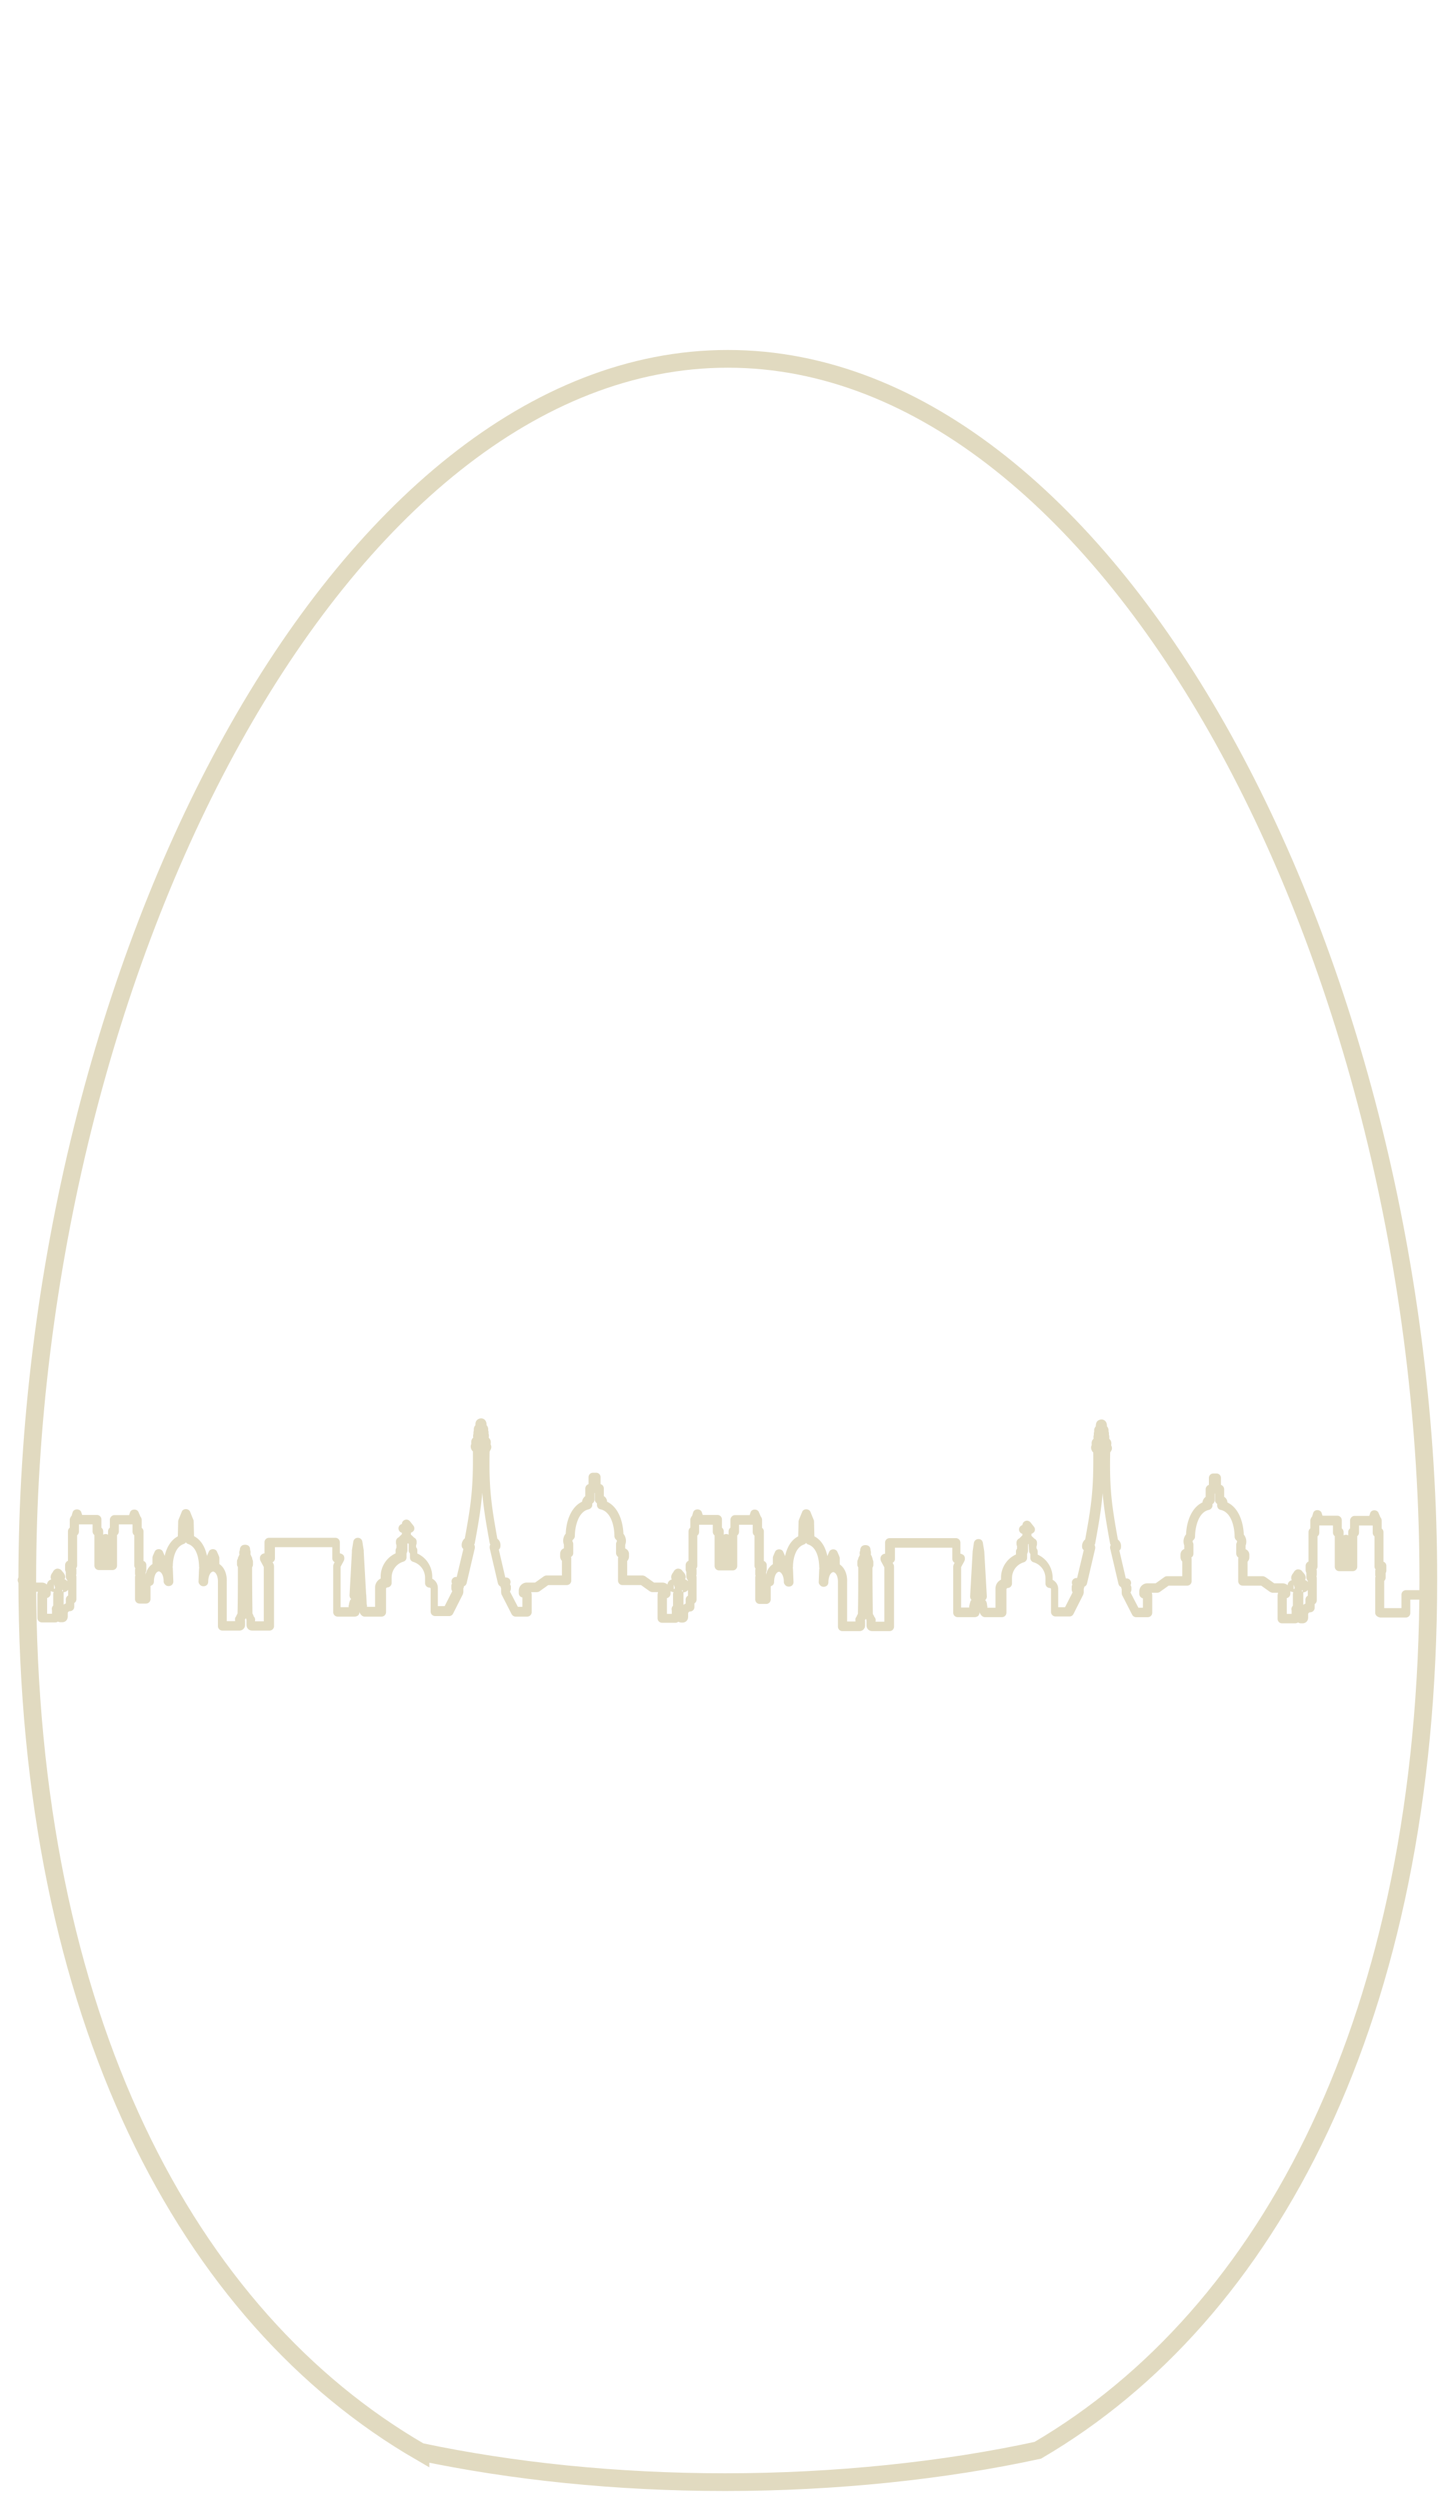 <svg xmlns="http://www.w3.org/2000/svg" width="82" height="141" fill="none" viewBox="0 0 82 141"><path stroke="#E1DAC0" stroke-miterlimit="10" d="M23.73 138.292c5.165 1.086 11.008 1.708 17.2 1.708 6.19 0 12.362-.649 17.637-1.797 13.06-7.64 22.04-24.465 22.04-49.121.006-34.626-17.7-68.843-39.534-68.843S1.54 54.456 1.54 89.082c0 24.759 9.055 41.61 22.19 49.216z"/><path fill="#E1DAC0" d="M80.756 89.69h-1.41a.252.252 0 0 0-.254.255v.757h-.974v-1.533a.263.263 0 0 0 .081-.195v-.255c.03-.041.04-.092.04-.143v-.256a.246.246 0 0 0-.162-.235V86.42a.252.252 0 0 0-.101-.204v-.45a.295.295 0 0 0-.071-.184l-.102-.235c-.07-.215-.416-.215-.477 0l-.05.153h-.832c-.142 0-.254.133-.254.266v.44a.268.268 0 0 0-.102.204v.194a.246.246 0 0 0-.263 0v-.194a.268.268 0 0 0-.102-.205v-.46a.252.252 0 0 0-.254-.255h-.832l-.05-.153c-.071-.215-.416-.215-.477 0l-.061.204-.03.03s-.072.113-.072.185v.45a.268.268 0 0 0-.101.204v1.666a.268.268 0 0 0-.163.235v.256c0 .05.02.102.041.143v.255c0 .072.03.143.081.194v.072s-.02-.03-.03-.04a.256.256 0 0 0-.122-.072c.081-.154 0-.287-.05-.358-.021-.02-.031-.041-.072-.082-.02-.02-.03-.04-.05-.061-.051-.072-.143-.103-.244-.103-.152.02-.213.144-.244.195-.152.184-.142.327-.09.419a.298.298 0 0 0-.234.266v.02a.44.44 0 0 0-.295-.112h-.466l-.487-.348s-.092-.051-.143-.051h-.872v-.818a.365.365 0 0 0 .101-.255v-.123a.336.336 0 0 0-.213-.327v-.204a.629.629 0 0 0-.101-.624c-.02-.593-.234-1.482-.924-1.81a.374.374 0 0 0-.183-.316v-.43a.264.264 0 0 0-.182-.245v-.388a.252.252 0 0 0-.254-.256h-.172a.252.252 0 0 0-.254.256v.388a.264.264 0 0 0-.183.246v.429a.46.46 0 0 0-.182.317c-.61.286-.893 1.063-.924 1.799a.625.625 0 0 0-.101.623v.205c-.132.05-.213.163-.213.327v.122c0 .103.04.195.101.256v.828h-.873c-.05 0-.101.02-.142.051l-.487.348h-.467a.456.456 0 0 0-.456.46v.132c0 .123.081.225.203.256v.531h-.254l-.446-.858s.05-.092.05-.153v-.144s-.02-.092-.05-.122a.229.229 0 0 0 .03-.164.253.253 0 0 0-.254-.214h-.04l-.366-1.575a.228.228 0 0 0 .092-.173c.02-.195-.04-.338-.173-.44-.355-1.973-.477-2.872-.436-4.916.02-.031.03-.051.04-.062a.298.298 0 0 0 .02-.327v-.061a.319.319 0 0 0-.09-.296s-.01-.021-.02-.031v-.092c0-.041 0-.082-.021-.123v-.061c0-.041 0-.082-.02-.123v-.061a.325.325 0 0 0-.092-.235c0-.072 0-.195-.091-.297a.298.298 0 0 0-.223-.092.364.364 0 0 0-.224.092c-.091.102-.091.235-.091.297a.326.326 0 0 0-.091.235v.061c-.01.041-.02.072-.02.123v.061c-.01.041-.02.072-.02.123 0 .03 0 .061.01.092-.041.04-.133.133-.112.296v.072c-.041.071-.051.173.01.306.02.031.03.062.081.103.02 2.075-.102 2.974-.457 4.906a.49.49 0 0 0-.172.44c0 .06.04.122.091.163l-.375 1.574h-.04a.255.255 0 0 0-.255.235c0 .051 0 .092.03.133a.236.236 0 0 0-.04.143v.143c0 .051.02.102.051.154l-.426.838h-.386v-1.033a.575.575 0 0 0-.314-.51v-.103c0-.582-.335-1.094-.843-1.319v-.173a.295.295 0 0 0-.07-.184v-.102s.03-.082.03-.133v-.092a.248.248 0 0 0-.142-.215l-.173-.163v-.113a.32.32 0 0 0 .173-.133.25.25 0 0 0-.03-.266l-.194-.245c-.07-.082-.182-.123-.284-.082a.252.252 0 0 0-.172.235.26.26 0 0 0-.193.246c0 .112.081.225.193.245v.082l-.173.174a.268.268 0 0 0-.162.235v.092s.01.082.03.112v.143s-.03.041-.04.062c-.01.03-.02.06-.02.092v.173a1.437 1.437 0 0 0-.843 1.319v.102a.557.557 0 0 0-.314.511v1.073h-.457V90.6c0-.02-.01-.041-.02-.062v-.061l-.03-.123s-.041-.081-.082-.112c0 0 .02 0 .03-.01a.271.271 0 0 0 .072-.195l-.143-2.494v-.03l-.08-.49c-.021-.123-.102-.215-.254-.215a.261.261 0 0 0-.254.214l-.071.49v.031l-.142 2.494c0 .072.02.144.07.195h.021a.204.204 0 0 0-.081.122l-.04.143v.031c-.01.02-.021.041-.021.061v.082h-.457v-2.28l.183-.337a.351.351 0 0 0 0-.286c-.04-.071-.142-.122-.223-.133v-.623a.252.252 0 0 0-.254-.256h-3.744a.252.252 0 0 0-.254.256v.623a.29.29 0 0 0-.223.133c-.051.082-.041.215 0 .297l.182.337v3.067h-.497s.02-.103 0-.154a.245.245 0 0 0-.071-.123c0-.03-.02-.05-.03-.071l-.051-.092c-.01-.869-.02-1.738-.02-2.606a.31.31 0 0 0 .05-.164v-.174s-.02-.092-.04-.133a.292.292 0 0 0-.04-.133v-.01a.245.245 0 0 0-.062-.112c0-.051.01-.113 0-.184 0-.01-.01-.041-.02-.072 0-.05 0-.133-.061-.204-.091-.113-.345-.123-.447 0a.295.295 0 0 0-.07.204c0 .02-.01.041-.02.062a.35.35 0 0 0 0 .204.319.319 0 0 0-.051.102.306.306 0 0 0-.041.082v.04a.276.276 0 0 0-.05.154v.174c0 .051.02.102.05.143v.02c0 .87 0 1.738-.02 2.607l-.041.072s-.03.06-.04.091a.279.279 0 0 0-.062.123c0 .051 0 .092.01.143h-.476V89.23c.02-.368-.102-.777-.416-.992v-.378l-.03-.092-.102-.235c-.081-.194-.386-.194-.467 0l-.102.235c-.08-.409-.284-.879-.73-1.114l-.02-.838s0-.061-.02-.092l-.183-.45c-.082-.194-.396-.194-.467 0l-.183.45s-.02.061-.02.092l-.02.838c-.457.235-.66.726-.741 1.124v-.01l-.102-.235c-.08-.194-.385-.194-.467 0l-.101.235s-.02.062-.02.092v.368c-.213.133-.335.358-.386.593v-.143c.03-.04.04-.092.04-.143v-.256a.246.246 0 0 0-.162-.235v-1.666a.252.252 0 0 0-.101-.204v-.45a.295.295 0 0 0-.071-.184l-.102-.235c-.07-.215-.416-.215-.477 0l-.05.153h-.833c-.142 0-.253.133-.253.266v.44a.268.268 0 0 0-.102.204v.194a.264.264 0 0 0-.274 0v-.194a.268.268 0 0 0-.101-.204v-.46a.252.252 0 0 0-.254-.256h-.832l-.05-.153c-.072-.215-.417-.215-.488 0l-.06.204-.031.03s-.071.113-.071.185v.45a.268.268 0 0 0-.102.204v1.666a.268.268 0 0 0-.162.235v.256c0 .05.02.102.04.143v.255c0 .072.031.143.082.195v.071s-.02-.03-.03-.04a.254.254 0 0 0-.122-.072c.08-.154 0-.287-.051-.358-.02-.02-.03-.041-.071-.082-.02-.02-.03-.04-.05-.061-.052-.072-.153-.102-.244-.102a.313.313 0 0 0-.244.194c-.152.184-.142.327-.091.419-.183.051-.224.184-.244.266v.02a.44.44 0 0 0-.294-.112h-.467l-.487-.348s-.091-.051-.152-.051h-.873v-.818a.364.364 0 0 0 .102-.255v-.123a.336.336 0 0 0-.214-.327v-.204a.629.629 0 0 0-.101-.624c-.02-.593-.233-1.482-.923-1.81a.374.374 0 0 0-.183-.316v-.43a.251.251 0 0 0-.183-.245v-.388a.252.252 0 0 0-.254-.256h-.172a.252.252 0 0 0-.254.256v.388a.264.264 0 0 0-.182.246v.429a.46.46 0 0 0-.183.317c-.609.286-.893 1.063-.923 1.799a.629.629 0 0 0-.102.623v.205c-.132.05-.213.163-.213.327v.122c0 .103.04.195.101.256v.828h-.872c-.051 0-.102.02-.153.051l-.487.348h-.466a.457.457 0 0 0-.457.46v.132c0 .123.081.225.203.246v.531h-.254l-.446-.858s.05-.092.05-.154v-.143s-.02-.092-.05-.122a.228.228 0 0 0 .03-.164.253.253 0 0 0-.254-.215h-.04L28.15 87.4a.228.228 0 0 0 .09-.173c.021-.195-.04-.338-.172-.44-.355-1.973-.477-2.882-.436-4.916.02-.031.03-.052.03-.062.082-.123.082-.235.03-.327v-.071a.332.332 0 0 0-.09-.297s-.01-.02-.02-.03c0-.031.01-.062.01-.093 0-.04 0-.081-.02-.122v-.061c0-.041 0-.082-.021-.123v-.061a.325.325 0 0 0-.091-.236c0-.071 0-.194-.092-.296a.297.297 0 0 0-.223-.092.364.364 0 0 0-.223.092c-.102.102-.092.235-.092.296a.325.325 0 0 0-.091.236v.06c-.01.042-.02.072-.02.124v.06c-.01.042-.02.072-.02.124 0 .03 0 .06.01.091a.338.338 0 0 0-.112.297v.071c-.04.072-.05.174.01.307.02.03.03.061.081.102.02 2.075-.101 2.975-.456 4.907a.489.489 0 0 0-.173.44c0 .06.05.122.091.163l-.375 1.574h-.04a.255.255 0 0 0-.254.235c0 .051 0 .092.03.133a.235.235 0 0 0-.04.143v.143c0 .051.02.102.05.153l-.426.838h-.386v-1.032a.575.575 0 0 0-.314-.511v-.102c0-.583-.335-1.094-.842-1.319v-.174a.247.247 0 0 0-.071-.183v-.103s.03-.082.03-.133v-.092a.248.248 0 0 0-.142-.214l-.183-.174v-.102a.32.32 0 0 0 .173-.133.25.25 0 0 0-.03-.266l-.194-.245c-.07-.082-.182-.123-.284-.082a.252.252 0 0 0-.172.235.26.26 0 0 0-.193.245c0 .113.081.225.193.246v.081l-.173.174a.268.268 0 0 0-.162.235v.092s.01.082.03.113v.143s-.05.102-.05.153v.174a1.443 1.443 0 0 0-.843 1.319v.102a.561.561 0 0 0-.314.521v1.073h-.457v-.081c0-.02-.01-.041-.02-.062v-.061l-.02-.44s0-.05-.01-.071l-.133-2.382v-.082l-.08-.5a.253.253 0 0 0-.254-.215.253.253 0 0 0-.254.215l-.081.49v.092l-.132 2.443a.271.271 0 0 0 .091.215.261.261 0 0 0-.081.123l-.04.143v.04c0 .01-.01.031-.02.052 0 .03-.011.071 0 .102h-.457v-2.28l.182-.337a.351.351 0 0 0 0-.286c-.04-.072-.142-.123-.223-.133v-.623a.252.252 0 0 0-.254-.256h-3.744a.252.252 0 0 0-.254.255v.624a.289.289 0 0 0-.223.133c-.051.082-.04.215 0 .296l.182.338v3.066h-.497s.02-.102 0-.153a.245.245 0 0 0-.07-.123c0-.03-.021-.051-.021-.072l-.05-.091c-.011-.87-.021-1.738-.021-2.607a.31.31 0 0 0 .05-.163v-.174s-.02-.092-.04-.133c0-.051-.02-.092-.04-.133l-.01-.01a.378.378 0 0 0-.052-.113c0-.05.01-.112 0-.184 0-.01-.01-.04-.02-.071 0-.051 0-.133-.06-.205-.092-.112-.346-.122-.447 0a.296.296 0 0 0-.071.205c0 .02-.02.04-.02.061a.35.35 0 0 0 0 .204c-.02.031-.041.062-.051.103a.308.308 0 0 0-.04.082v.04a.277.277 0 0 0-.052.154v.174c0 .05.02.102.051.143v.02c0 .859 0 1.738-.02 2.606l-.04.072s-.031.061-.041.092a.279.279 0 0 0-.061.123c0 .05 0 .092.01.143h-.477V89.21c.02-.368-.102-.787-.416-.992v-.368l-.03-.092-.102-.235c-.081-.194-.386-.194-.467 0l-.101.235c-.081-.409-.284-.879-.73-1.114l-.021-.838s0-.061-.02-.092l-.183-.45c-.081-.194-.396-.194-.467 0l-.183.45s-.02.061-.02.092l-.02.848c-.366.194-.63.593-.741 1.104l-.101-.235c-.082-.194-.386-.194-.467 0l-.102.235s-.02.061-.02.092v.368c-.213.133-.335.358-.386.593v-.133c.03-.04.04-.092.04-.143v-.256c0-.112-.06-.204-.161-.235v-1.666a.252.252 0 0 0-.102-.204v-.45a.295.295 0 0 0-.071-.184l-.101-.235c-.071-.215-.416-.215-.488 0l-.05.153h-.832c-.142 0-.254.133-.254.266v.44a.268.268 0 0 0-.102.204v.194a.264.264 0 0 0-.274 0v-.194a.268.268 0 0 0-.101-.204v-.46a.252.252 0 0 0-.254-.256h-.832l-.05-.153c-.072-.215-.417-.215-.488 0l-.06.204-.031.03s-.071.113-.071.185v.45a.268.268 0 0 0-.102.204v1.666a.268.268 0 0 0-.162.235v.256c0 .05.02.102.04.143v.255c0 .072.031.143.082.195v.071s-.02-.03-.03-.04a.254.254 0 0 0-.122-.072c.08-.154 0-.287-.051-.358-.02-.02-.03-.041-.071-.082-.02-.02-.03-.04-.05-.061-.052-.072-.163-.102-.244-.102a.313.313 0 0 0-.244.194c-.152.184-.142.327-.091.419-.183.051-.223.184-.244.266v.02a.44.44 0 0 0-.294-.112h-.467l-.487-.348a.257.257 0 0 0-.355.061.262.262 0 0 0 .06.358l.559.399s.091.05.152.05h.325s-.03.093-.03.154v1.319c0 .143.111.255.253.255h.761s.081 0 .112-.03c.01 0 .02-.01.03-.02.051.03.102.04.152.04h.102c.071 0 .172-.04.213-.092.102-.102.091-.235.091-.306v-.144s.04-.081.112-.081a.252.252 0 0 0 .254-.256v-.204a.254.254 0 0 0 .121-.225v-1.247s0-.062-.02-.092c.01-.03.02-.062.02-.092v-.215s0-.061-.02-.092c.04-.04.061-.102.061-.163v-1.697a.267.267 0 0 0 .102-.205v-.408h.77v.398c0 .082.041.153.102.205V88.3c0 .143.112.255.254.255h.771a.252.252 0 0 0 .254-.255v-1.717a.267.267 0 0 0 .101-.205v-.398h.772v.408c0 .082.04.164.101.205v1.697c0 .06.02.122.06.163a.3.3 0 0 0-.02.092v.215s0 .061.02.092c-.01.03-.02.061-.02.092v1.247c0 .143.112.255.254.255h.366a.252.252 0 0 0 .253-.255v-.736s.082-.041.122-.072a.264.264 0 0 0 .071-.184c0-.194.061-.5.244-.562 0 0 .02 0 .03-.01 0 0 .02 0 .03.01.183.061.254.368.244.562 0 .072.04.133.091.184.092.103.285.103.386 0a.264.264 0 0 0 .071-.184l-.03-.736s0-.04-.01-.061c0-.02 0-.04.01-.072 0-.245.06-1.052.619-1.246a.277.277 0 0 0 .121-.093c.03.041.072.082.122.093.538.183.61.94.62 1.257 0 .02 0 .04.01.071 0 .02 0 .041-.01.062l-.031.736c0 .071.04.132.091.184.091.102.284.102.386 0a.263.263 0 0 0 .07-.184c0-.195.062-.501.244-.563 0 0 .02 0 .03-.01 0 0 .021 0 .031.01.183.062.254.368.244.573v2.494c0 .143.111.255.253.255h.954a.316.316 0 0 0 .325-.327v-.184s0-.061-.01-.102l.05-.082.031.041s0 .041.01.061v.266c0 .195.132.327.325.327h.974a.252.252 0 0 0 .254-.255V88.33s-.01-.082-.03-.123l-.051-.092a.243.243 0 0 0 .132-.225v-.624h3.237v.624c0 .092.05.174.132.225l-.051.092s-.03.082-.03.123v2.596c0 .143.111.255.253.255h.964a.3.3 0 0 0 .203-.082c.04-.04.061-.112.071-.183.02.132.152.265.274.265h.964a.252.252 0 0 0 .254-.255v-1.329s.03-.061.06-.061a.252.252 0 0 0 .254-.256v-.296c0-.42.274-.787.66-.9a.251.251 0 0 0 .183-.245v-.225s.05-.102.05-.164v-.378l.03-.03.042.04v.379c0 .061.03.112.07.163v.225c0 .113.072.215.183.245a.94.94 0 0 1 .67.9v.296c0 .143.112.256.254.256.03 0 .06.03.06.061v1.288c0 .143.112.256.254.256h.792a.243.243 0 0 0 .223-.144l.548-1.083s.03-.082.03-.143v-.194c.02-.03.03-.072.03-.113a.261.261 0 0 0 .153-.173l.457-1.953a.334.334 0 0 0-.03-.235c.02-.03.04-.061.04-.102.213-1.155.345-1.952.416-2.821.07.848.203 1.656.416 2.82 0 .042.02.073.04.103-.03.051-.05.133-.03.235l.457 1.953c.02.081.081.153.152.183v.031s.02.051.03.082v.184s0 .133.041.184l.548 1.073c.04.082.132.143.223.143h.66a.252.252 0 0 0 .253-.255v-.971a.412.412 0 0 0-.03-.154h.325a.3.3 0 0 0 .152-.05l.487-.348h1.045a.252.252 0 0 0 .254-.256v-1.247s0-.061-.02-.082a.243.243 0 0 0 .132-.225v-.5s0-.082-.03-.123c-.041-.082 0-.112.02-.133a.268.268 0 0 0 .101-.204c0-.46.162-1.37.781-1.503.112-.03.203-.133.203-.245v-.082a.254.254 0 0 0 .122-.225v-.368h.02v.368c0 .092.051.164.122.215v.092c0 .123.081.225.203.245.63.143.782 1.043.782 1.503 0 .082.04.163.101.214.05.031.04.092.02.123a.274.274 0 0 0-.03.123v.5c0 .093.05.174.122.225 0 .031-.01.062-.01.082v1.247c0 .143.111.256.253.256h1.045l.487.347s.092.051.153.051h.324s-.03.092-.03.154v1.318c0 .143.112.256.254.256h.76s.082 0 .112-.03c.01 0 .03-.021.041-.031.05.03.122.05.183.05h.07c.072 0 .173-.04.214-.091.101-.103.091-.236.091-.307v-.143s.04-.082.102-.082a.252.252 0 0 0 .253-.255v-.205a.254.254 0 0 0 .122-.225v-1.247s0-.061-.02-.092c.01-.03.02-.061.02-.092v-.214s0-.062-.02-.092c.04-.041.06-.103.06-.164v-1.697a.268.268 0 0 0 .102-.204V86H40.226v.399c0 .081.04.153.102.204v1.717c0 .143.111.256.253.256h.772a.252.252 0 0 0 .253-.256v-1.717a.268.268 0 0 0 .102-.204V86H42.479v.409c0 .082.04.163.102.204v1.697c0 .061.02.123.06.164a.299.299 0 0 0-.02.092v.214s0 .062.02.092a.3.3 0 0 0-.02.092v1.247c0 .143.112.256.254.256h.365a.252.252 0 0 0 .254-.256v-.736s.081-.04.122-.071a.263.263 0 0 0 .07-.184c0-.194.062-.501.244-.562 0 0 .02 0 .03-.01 0 0 .021 0 .031.01.163.06.254.337.244.572 0 .072.04.133.091.184.091.102.284.102.386 0a.263.263 0 0 0 .07-.184l-.03-.736s0-.04-.01-.061c0-.02.01-.041.01-.072 0-.245.061-1.053.62-1.247a.276.276 0 0 0 .121-.092c.03.041.071.082.122.092.538.184.609.94.619 1.257 0 .02 0 .041.01.072 0 .02 0 .04-.01.061l-.03.736c0 .072.04.133.09.184.092.102.285.102.386 0a.264.264 0 0 0 .071-.184c0-.194.061-.5.244-.562 0 0 .02 0 .03-.01 0 0 .02 0 .03.01.183.061.244.368.234.572v2.495c0 .143.112.255.254.255h.954a.316.316 0 0 0 .325-.327v-.184s0-.061-.01-.102l.05-.082.03.04s0 .042.01.062v.266c0 .184.133.327.325.327h.975a.252.252 0 0 0 .253-.255V88.36s0-.082-.03-.123l-.05-.091a.243.243 0 0 0 .131-.225v-.624h3.237v.624c0 .092.05.184.132.225l-.05.091s-.031.082-.031.123v2.596c0 .144.112.256.254.256h.964a.3.3 0 0 0 .203-.082.453.453 0 0 0 .08-.215c0 .133.143.297.285.297h.964a.252.252 0 0 0 .254-.256V89.63s.03-.062.06-.062a.252.252 0 0 0 .254-.255v-.297c0-.419.264-.776.67-.9a.264.264 0 0 0 .183-.244v-.225s.05-.103.05-.164v-.378l.03-.03.031.408c0 .061.03.112.071.164v.225c0 .112.071.214.183.245a.94.94 0 0 1 .67.9v.296c0 .143.111.255.253.255.03 0 .061.031.061.062v1.287c0 .144.112.256.254.256h.791a.243.243 0 0 0 .224-.143l.548-1.084s.03-.081.03-.143v-.193c.02-.031.03-.072.03-.113a.261.261 0 0 0 .153-.174l.456-1.952a.334.334 0 0 0-.03-.235c.02-.031.04-.062.04-.103.214-1.155.346-1.952.417-2.82.07.848.203 1.655.416 2.82 0 .041.02.072.04.103a.312.312 0 0 0-.02.245l.457 1.952c.02.082.08.154.152.184v.03s.02.052.03.083v.184s0 .132.04.184l.549 1.073c.04.082.132.143.223.143h.66a.252.252 0 0 0 .253-.256v-.97a.413.413 0 0 0-.03-.154h.325c.05 0 .101-.02.142-.051l.487-.348h1.045a.252.252 0 0 0 .254-.255v-1.247s0-.061-.02-.082a.254.254 0 0 0 .121-.225v-.5s0-.082-.03-.123c-.04-.082 0-.113.02-.133a.267.267 0 0 0 .102-.205c0-.46.162-1.37.781-1.502.112-.03.203-.133.203-.246v-.081a.254.254 0 0 0 .122-.225v-.368h.02v.368c0 .092.05.163.122.215v.091c0 .123.081.225.203.246.629.143.781 1.042.781 1.502 0 .082.04.164.102.215.05.03.04.092.02.123a.274.274 0 0 0-.03.122v.501c0 .092.05.174.121.225 0 .03-.01.061-.01.082v1.247c0 .143.112.255.254.255h1.045l.487.348s.091.051.142.051h.325s-.03.092-.03.153v1.319c0 .143.111.255.253.255h.761s.102-.02.142-.05c.051.03.102.05.163.05h.101c.071 0 .173-.04.213-.091.102-.103.092-.236.092-.307v-.143s.04-.082.111-.082a.252.252 0 0 0 .254-.256v-.204a.254.254 0 0 0 .122-.225v-1.247s0-.061-.02-.092c.01-.03.02-.061.02-.092v-.215s0-.06-.02-.091c.04-.041.06-.103.06-.164v-1.697a.268.268 0 0 0 .102-.204v-.41h.77v.4c0 .081.041.153.102.204v1.717c0 .143.112.256.254.256h.761a.252.252 0 0 0 .254-.256v-1.717a.268.268 0 0 0 .101-.205v-.398h.772v.409c0 .081.04.163.101.204v1.697c0 .061.02.123.06.163-.01.031-.02.062-.02.093v.214s0 .061.02.092c-.01.03-.02.061-.02.092v1.973c0 .143.173.255.315.255h1.41a.252.252 0 0 0 .255-.255v-.756h1.156a.252.252 0 0 0 .254-.256.252.252 0 0 0-.254-.256zm-77.752.163V90.559a.267.267 0 0 0-.07.266v.195h-.275v-.89a.255.255 0 0 0 .203-.255v-.133s.092.04.163.051v.051zm.082-.245s-.03.01-.041.01v-.255l.06.174c0 .02-.01.04-.02.071m.466.153h-.02l-.02-.02v-.072l.05.041s-.02.031-.02.041zm.285.236a.254.254 0 0 0-.122.225v.214s-.081.041-.122.072v-.706c.071 0 .152-.03.223-.102l.03-.03v.327zm23.36-8.505v-.02zm.02.215v-.01zv.01zm10.767 8.157V90.569a.267.267 0 0 0-.071.266v.194h-.274v-.89a.255.255 0 0 0 .203-.255v-.133s.09.041.162.051v.051zm.08-.246s-.03.01-.04.01v-.255l.061.174c0 .02-.01.04-.02.071m.468.154h-.02l-.02-.02v-.072l.05.04s-.02.031-.02.041zm.284.235a.254.254 0 0 0-.122.225v.214s-.081.041-.122.072v-.705c.071 0 .152-.031.223-.103l.03-.03v.327zm16.45.695v-.02zm6.91-9.21v-.02zm.02.215v-.01zv.01zm10.767 8.157V90.569a.267.267 0 0 0-.071.266v.194h-.274v-.89a.255.255 0 0 0 .203-.255v-.133s.091.041.162.051v.051zm.081-.246s-.03.01-.04.01v-.255l.06.174c0 .02-.01.04-.02.071m.467.154h-.02l-.02-.02v-.072l.05.04s-.02.031-.02.041zm.284.235a.254.254 0 0 0-.122.225v.214s-.08.041-.121.072v-.705c.07 0 .152-.031.223-.103l.03-.03v.327z"/></svg>